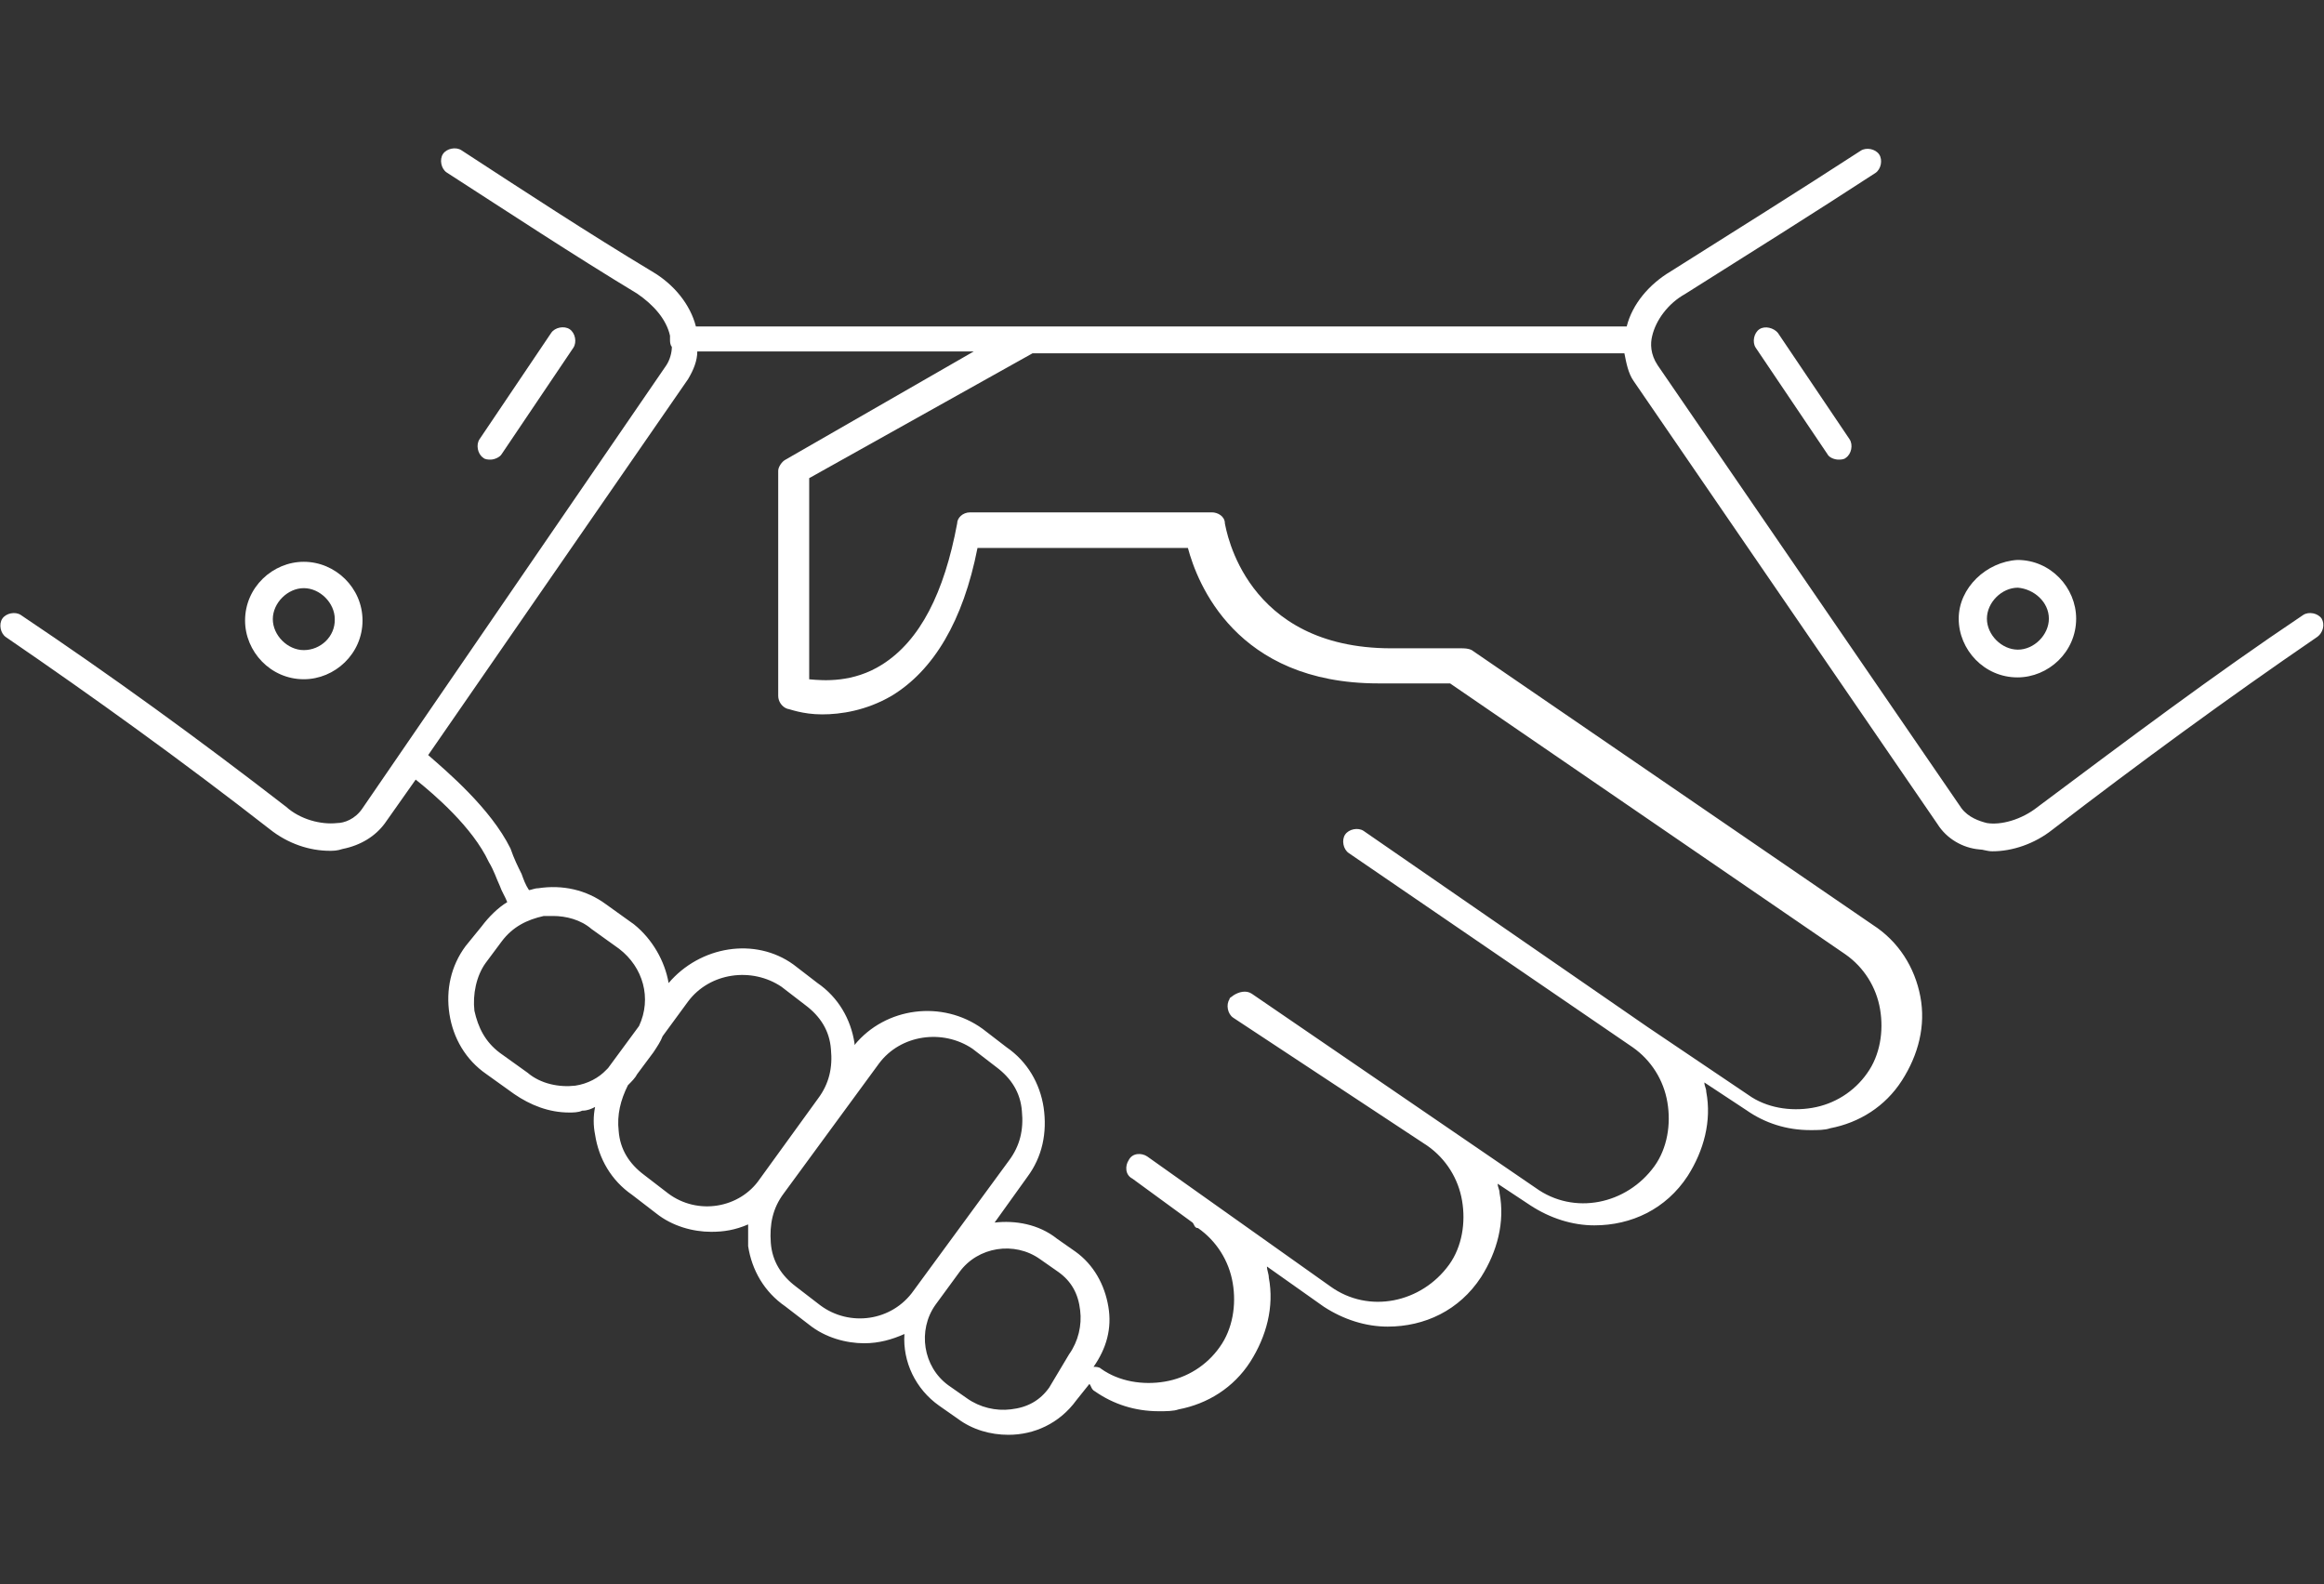 <?xml version="1.0" encoding="utf-8"?>
<!-- Generator: Adobe Illustrator 26.4.1, SVG Export Plug-In . SVG Version: 6.00 Build 0)  -->
<svg version="1.1" id="Ebene_1" xmlns="http://www.w3.org/2000/svg" xmlns:xlink="http://www.w3.org/1999/xlink" x="0px" y="0px"
	 viewBox="0 0 502.6 342.6" style="enable-background:new 0 0 502.6 342.6;" xml:space="preserve">
<rect x="0" y="0" width="502.6" height="342.6" fill="#333333" stroke="none"/>
<style type="text/css">
	.st0{fill:#FFFFFF;}
</style>
<g>
	<path class="st0" d="M169.9,99.4c-0.8,0.4-1.6,1.6-1.6,2.4v48.7c0,1.2,0.8,2.4,2,2.8c0.4,0,3.2,1.2,7.5,1.2c4,0,9.5-0.8,15-4
		c9.1-5.5,15.5-16.2,18.6-32h45.5c2,7.5,10.3,29.3,41.2,29.3h15.5l85.5,58.6c4,2.8,6.7,7.1,7.5,11.9c0.8,4.7,0,9.9-2.8,13.8
		c-2.8,4-7.1,6.7-11.9,7.5c-4.7,0.8-9.9,0-13.8-2.8l-21.8-14.7l-61.4-42.4c-1.2-0.8-3.2-0.4-4,0.8c-0.8,1.2-0.4,3.2,0.8,4l61.4,42
		c4,2.8,6.7,7.1,7.5,11.9c0.8,4.7,0,9.9-2.8,13.8c-6,8.3-17.4,10.7-25.7,4.7l-61.4-42c-1.2-0.8-2.8-0.4-4,0.4
		c-0.4,0.4-0.8,0.4-0.8,0.8c-0.8,1.2-0.4,3.2,0.8,4l42,27.7c4,2.8,6.7,7.1,7.5,11.9c0.8,4.7,0,9.9-2.8,13.8
		c-6,8.3-17.4,10.7-25.7,4.7l-39.6-28.1c-1.2-0.8-3.2-0.8-4,0.8c-0.8,1.2-0.8,3.2,0.8,4l13,9.5c0.4,0.4,0.4,1.2,1.2,1.2
		c4,2.8,6.7,7.1,7.5,11.9c0.8,4.7,0,9.9-2.8,13.8c-2.8,4-7.1,6.7-11.9,7.5c-4.7,0.8-9.9,0-13.8-2.8c-0.4-0.4-1.2-0.4-1.6-0.4
		c2.8-4,4-8.3,3.2-13c-0.8-4.8-3.2-9.1-7.1-11.9l-4-2.8c-4-3.2-9.1-4-13.5-3.5l7.1-9.9c3.2-4.3,4.3-9.5,3.5-15
		c-0.8-5.2-3.5-9.9-8-13l-5.2-4c-8.7-6.3-21-4.7-27.7,3.5v-0.4c-0.8-5.2-3.5-9.9-8-13l-5.2-4c-8.3-6-20.2-4-27,4
		c-0.8-4.7-3.5-9.5-7.5-12.7l-6-4.3c-4.3-3.2-9.5-4.3-14.7-3.5c-0.8,0-1.6,0.4-2,0.4c-0.8-1.2-1.2-2.4-1.6-3.5
		c-0.8-1.6-1.6-3.2-2.4-5.5c-4.3-8.7-13.8-16.7-17.8-20.2L148.8,82c1.2-2,2-4,2-6h59.8L169.9,99.4z M226.9,300.1
		c-2,2.8-4.7,4.3-8.3,4.7c-3.2,0.4-6.7-0.4-9.5-2.4l-4-2.8c-5.5-4-6.7-11.9-2.8-17.4l5.2-7.1c4-5.5,11.9-6.7,17.4-2.8l4,2.8
		c2.8,2,4.3,4.7,4.7,8.3c0.4,3.2-0.4,6.7-2.4,9.5L226.9,300.1z M177.4,282.3l-5.2-4c-3.2-2.4-5.2-5.5-5.5-9.5s0.4-7.5,2.8-10.7
		l20.6-28.1c4.7-6.3,13.8-7.5,20.2-3.2l5.2,4c3.2,2.4,5.2,5.5,5.5,9.5c0.4,4-0.4,7.5-2.8,10.7l-20.6,28.1
		C192.9,285.8,183.7,287,177.4,282.3 M144.5,258.1l-5.2-4c-3.2-2.4-5.2-5.5-5.5-9.5c-0.4-3.5,0.4-6.7,2-9.9c0.8-0.8,1.6-1.6,2-2.4
		l3.5-4.7c0.8-1.2,1.6-2.4,2-3.5l5.5-7.5c4.7-6.3,13.8-7.5,20.2-3.2l5.2,4c3.2,2.4,5.2,5.5,5.5,9.5c0.4,4-0.4,7.5-2.8,10.7
		L164.3,255C160,261.3,150.9,262.9,144.5,258.1L144.5,258.1z M124.4,234.8c-3.5,0.4-7.5-0.4-10.3-2.8l-6-4.3
		c-3.2-2.4-4.7-5.5-5.5-9.1c-0.4-3.5,0.4-7.5,2.4-10.3l3.5-4.7c2.4-3.2,5.5-4.7,9.1-5.5h2c2.8,0,6,0.8,8.3,2.8l6,4.3
		c5.2,4,7.1,10.7,4.3,16.7l-6.7,9.1l-0.4,0.4C129.5,233.1,127.1,234.4,124.4,234.8z M502.1,133.8c-0.8-1.2-2.8-1.6-4-0.8
		c-19.4,13-38.4,27.3-57.4,41.5c-3.5,2.8-8,4-11,3.5c-1.6-0.4-4-1.2-5.5-3.2L358.5,79c-1.6-2.4-1.6-4.7-1.2-6.3
		c0.8-3.5,3.5-7.1,7.1-9.1c13.8-8.7,27.7-17.4,41.2-26.2c1.2-0.8,1.6-2.8,0.8-4c-0.8-1.2-2.8-1.6-4-0.8
		C389,41.3,375.1,50,361.3,58.7c-4.7,2.8-8.3,7.1-9.5,11.9H150.5c-1.2-4.7-4.7-9.1-9.5-11.9c-13.8-8.3-27.7-17.4-41.2-26.2
		c-1.2-0.8-3.2-0.4-4,0.8c-0.8,1.2-0.4,3.2,0.8,4c13.5,8.7,27.3,17.8,41.2,26.2c3.5,2.4,6.3,5.5,7.1,9.1v0.8c0,0.4,0,1.2,0.4,1.6
		c0,1.2-0.4,2.8-1.2,4l-65.7,95.8c-1.6,2.4-4,3.2-5.5,3.2c-3.5,0.4-8-0.8-11-3.5c-19-14.7-38-28.5-57.4-41.5c-1.2-0.8-3.2-0.4-4,0.8
		c-0.8,1.2-0.4,3.2,0.8,4c19,13,38.4,27,57,41.5c4,3.2,8.7,4.7,13,4.7c0.8,0,1.6,0,2.8-0.4c4-0.8,7.1-2.8,9.1-5.5l6.7-9.5
		c4,3.2,12.3,10.3,15.8,17.8c1.2,2,1.6,3.5,2.4,5.2c0.4,1.2,1.2,2.4,1.6,3.5c-2,1.2-4,3.2-5.5,5.2l-3.5,4.3
		c-3.2,4.3-4.3,9.5-3.5,14.7c0.8,5.2,3.5,9.9,8,13l6,4.3c3.5,2.4,7.5,4,11.9,4c0.8,0,2,0,2.8-0.4c1.2,0,2-0.4,2.8-0.8
		c-0.4,2-0.4,4,0,6c0.8,5.2,3.5,9.9,8,13l5.2,4c3.5,2.8,8,4,11.9,4c2.8,0,5.2-0.4,8-1.6v4.7c0.8,5.2,3.5,9.9,8,13l5.2,4
		c3.5,2.8,8,4,11.9,4c3.2,0,6-0.8,8.7-2c-0.4,6,2.4,11.9,7.5,15.5l4,2.8c3.2,2.4,7.1,3.5,11,3.5c5.5,0,11-2.4,14.7-7.5l2.8-3.5
		c0.4,0.4,0.4,1.2,1.2,1.6c4,2.8,8.7,4.3,13.8,4.3c1.6,0,3.2,0,4.3-0.4c6.3-1.2,11.9-4.7,15.5-10.3c3.5-5.5,5.2-11.9,4-18.2
		c0-0.8-0.4-1.6-0.4-2.4l12.3,8.7c4.3,2.8,9.1,4.3,13.8,4.3c8,0,15.5-3.5,20.2-10.7c3.5-5.5,5.2-11.9,4-18.2c0-0.8-0.4-1.2-0.4-2
		l7.1,4.7c4.3,2.8,9.1,4.3,13.8,4.3c8,0,15.5-3.5,20.2-10.7c3.5-5.5,5.2-11.9,4-18.2c0-0.8-0.4-1.2-0.4-2l9.1,6
		c4,2.8,8.7,4.3,13.8,4.3c1.6,0,3.2,0,4.3-0.4c6.3-1.2,11.9-4.7,15.5-10.3c3.6-5.6,5.2-11.9,4-18.2c-1.2-6.3-4.7-11.9-10.3-15.5
		l-86.7-59.4c-0.8-0.4-1.6-0.4-2.4-0.4h-15c-31.7,0-35.7-25.7-36-27c0-1.6-1.6-2.4-2.8-2.4h-52.3c-1.6,0-2.8,1.2-2.8,2.4
		c-2.8,15-8,25.3-16.2,30.5c-6.3,4-12.7,3.5-15.8,3.2v-43.5l48.3-27h128c0.4,2,0.8,4.3,2,6l65.7,95.8c2,3.2,5.5,5.2,9.1,5.5
		c0.8,0,1.6,0.4,2.8,0.4c4.3,0,9.1-1.6,13-4.7c18.6-14.3,38-28.5,57-41.5C502.5,136.9,502.8,135,502.1,133.8L502.1,133.8z"/>
	<path class="st0" d="M443.1,133.8c0,3.5-3.2,6.7-6.7,6.7s-6.7-3.2-6.7-6.7s3.2-6.7,6.7-6.7C439.9,127.4,443.1,130.2,443.1,133.8
		 M423.6,133.8c0,6.7,5.5,12.7,12.7,12.7c6.7,0,12.7-5.5,12.7-12.7c0-6.7-5.5-12.7-12.7-12.7C429.6,121.5,423.6,127.1,423.6,133.8"
		/>
	<path class="st0" d="M65.7,140.6c-3.5,0-6.7-3.2-6.7-6.7s3.2-6.7,6.7-6.7c3.5,0,6.7,3.2,6.7,6.7C72.5,137.7,69.3,140.6,65.7,140.6
		 M65.7,121.5c-6.7,0-12.7,5.5-12.7,12.7c0,6.7,5.5,12.7,12.7,12.7c6.7,0,12.7-5.5,12.7-12.7C78.4,127.1,72.5,121.5,65.7,121.5"/>
	<path class="st0" d="M380.5,71.2c-1.2,0.8-1.6,2.8-0.8,4l15.5,23c0.4,0.8,1.6,1.2,2.4,1.2c0.4,0,1.2,0,1.6-0.4
		c1.2-0.8,1.6-2.8,0.8-4l-15.5-23C383.6,70.9,381.7,70.4,380.5,71.2"/>
	<path class="st0" d="M108.5,98.2l15.5-23c0.8-1.2,0.4-3.2-0.8-4c-1.2-0.8-3.2-0.4-4,0.8l-15.5,23c-0.8,1.2-0.4,3.2,0.8,4
		c0.4,0.4,1.2,0.4,1.6,0.4C106.9,99.4,108.1,98.9,108.5,98.2"/>
</g>
</svg>
